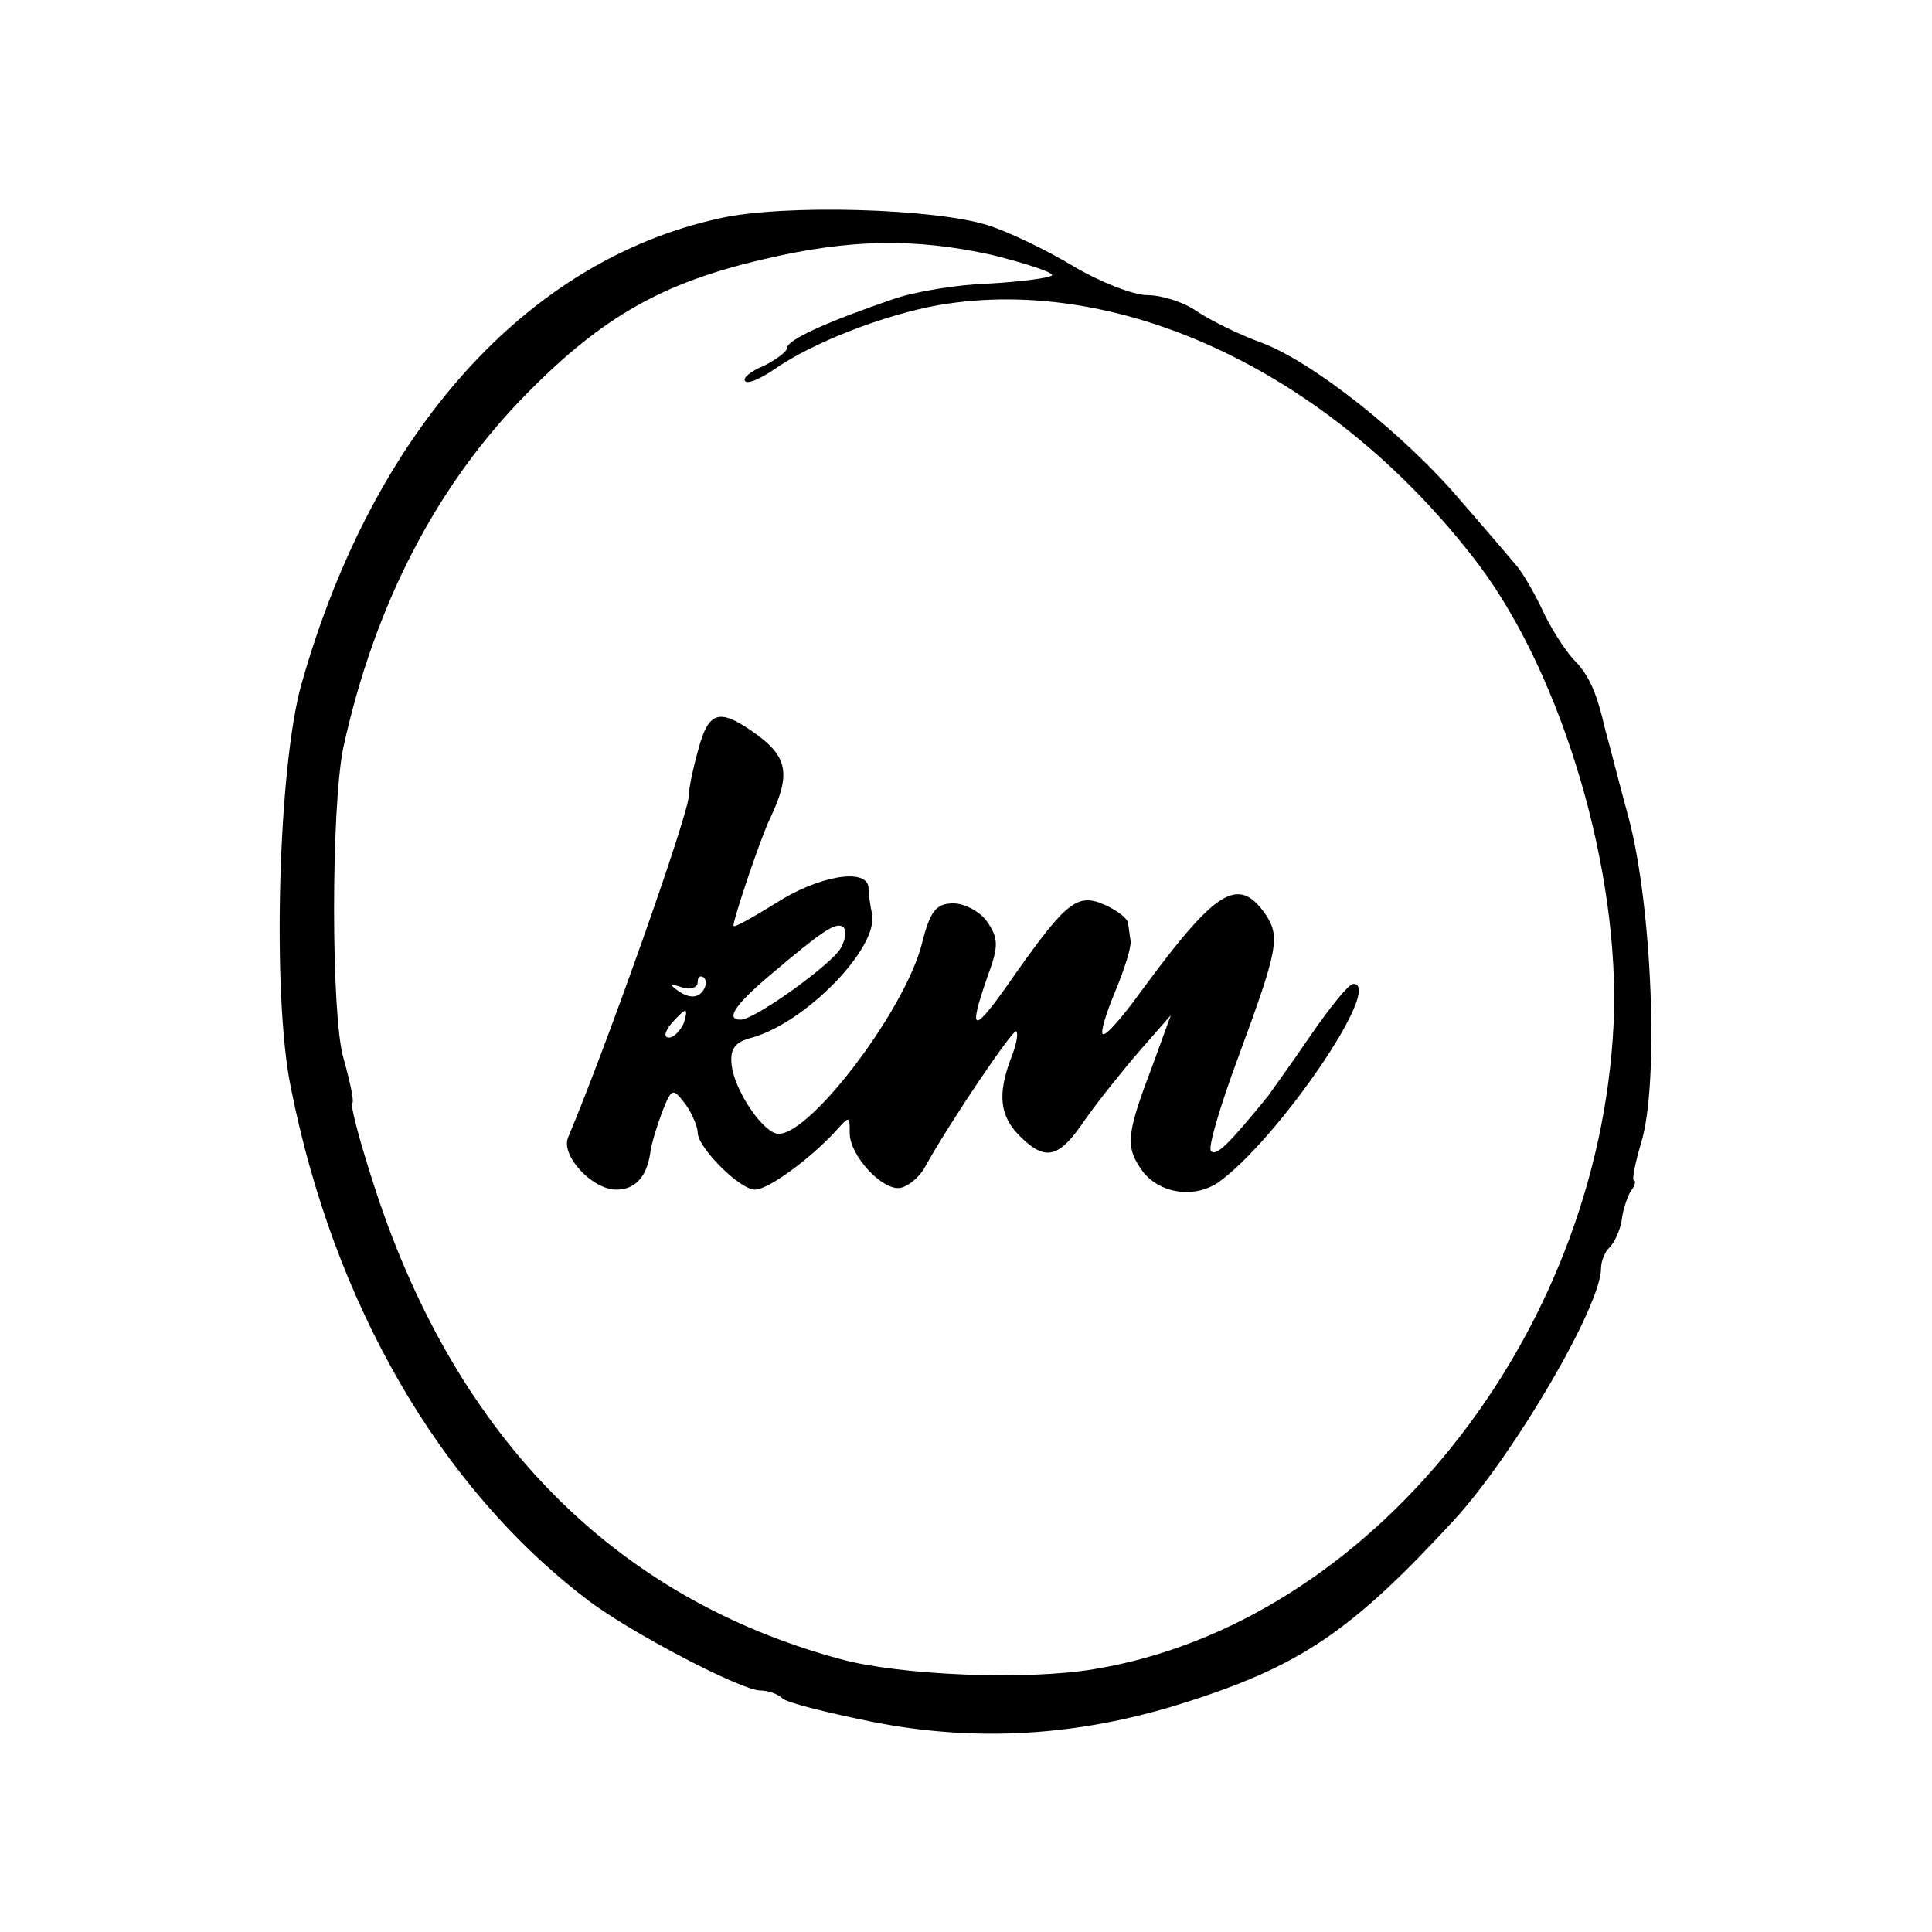 <?xml version="1.0" standalone="no"?>
<!DOCTYPE svg PUBLIC "-//W3C//DTD SVG 20010904//EN"
 "http://www.w3.org/TR/2001/REC-SVG-20010904/DTD/svg10.dtd">
<svg version="1.0" xmlns="http://www.w3.org/2000/svg"
 width="216pt" height="216pt" viewBox="0 0 216 216"
 preserveAspectRatio="xMidYMid meet">
<g transform="translate(0,216) scale(0.1,-0.1)"
fill="#000000" stroke="none">
<path d="M805 1916 c-216 -47 -388 -238 -468 -521 -26 -92 -33 -347 -12 -450
48 -243 167 -448 331 -573 48 -37 173 -102 194 -102 9 0 20 -4 25 -9 6 -5 51
-16 100 -26 116 -23 230 -16 345 20 134 42 191 81 307 207 67 74 163 238 163
280 0 8 4 18 10 24 5 5 11 18 13 29 1 11 6 26 10 33 5 6 6 12 4 12 -3 0 1 19
8 43 20 66 12 264 -14 362 -12 44 -23 88 -26 98 -10 43 -18 62 -36 80 -10 11
-26 36 -35 56 -9 19 -22 41 -28 48 -6 7 -33 39 -61 71 -64 76 -168 158 -225
179 -25 9 -57 25 -72 35 -14 10 -39 18 -55 18 -16 0 -54 15 -84 33 -30 18 -72
38 -94 45 -59 19 -229 24 -300 8z m304 -41 c40 -10 70 -20 67 -23 -4 -3 -35
-7 -70 -9 -35 -1 -84 -9 -109 -18 -73 -25 -117 -45 -117 -54 0 -4 -12 -13 -26
-20 -15 -6 -24 -14 -21 -17 3 -4 18 3 34 14 42 29 121 60 183 71 206 35 443
-79 603 -290 94 -125 159 -344 151 -514 -17 -351 -273 -670 -580 -721 -76 -13
-218 -7 -284 11 -252 68 -429 247 -520 524 -17 52 -29 96 -26 98 2 2 -3 25
-10 50 -14 47 -14 282 0 348 35 159 104 293 206 396 84 85 151 123 263 149 97
23 170 24 256 5z"/>
<path d="M781 1323 c-6 -21 -11 -45 -11 -53 0 -20 -92 -280 -135 -382 -8 -20
27 -58 54 -58 21 0 34 14 38 41 1 9 7 29 13 45 11 28 12 28 26 10 8 -11 14
-26 14 -32 0 -17 47 -64 64 -64 15 0 61 34 89 64 17 19 17 19 17 -1 0 -25 37
-65 57 -61 9 2 21 12 27 23 30 54 99 155 102 152 3 -2 0 -16 -6 -31 -15 -40
-12 -64 10 -86 29 -29 44 -25 73 18 14 20 42 55 61 77 l35 40 -20 -55 c-29
-76 -31 -91 -14 -116 18 -28 59 -35 87 -16 66 47 186 222 151 222 -5 0 -26
-26 -48 -58 -21 -31 -43 -61 -47 -67 -44 -54 -58 -68 -64 -62 -4 3 10 50 30
104 45 122 48 136 30 162 -30 42 -55 26 -138 -87 -21 -29 -40 -51 -43 -48 -3
2 4 24 14 48 10 24 18 49 17 56 -1 6 -2 16 -3 20 0 5 -12 14 -25 20 -31 14
-43 5 -101 -77 -47 -68 -54 -69 -31 -3 13 35 12 43 0 61 -8 12 -26 21 -38 21
-19 0 -26 -8 -35 -44 -19 -77 -132 -224 -164 -213 -18 6 -46 50 -49 76 -2 18
3 26 23 31 60 17 141 100 134 138 -2 9 -4 23 -4 30 -2 22 -56 13 -104 -18 -26
-16 -47 -28 -47 -25 0 8 31 100 41 120 24 51 20 70 -21 98 -36 25 -48 21 -59
-20z m159 -223 c-10 -18 -96 -80 -112 -80 -17 0 -7 16 32 49 59 50 74 60 82
55 5 -3 4 -13 -2 -24z m-156 -50 c-6 -6 -15 -5 -24 1 -13 9 -12 10 3 5 9 -3
17 0 17 6 0 6 3 8 7 5 4 -4 2 -12 -3 -17z m-20 -35 c-4 -8 -11 -15 -16 -15 -6
0 -5 6 2 15 7 8 14 15 16 15 2 0 1 -7 -2 -15z"/>
</g>
</svg>
